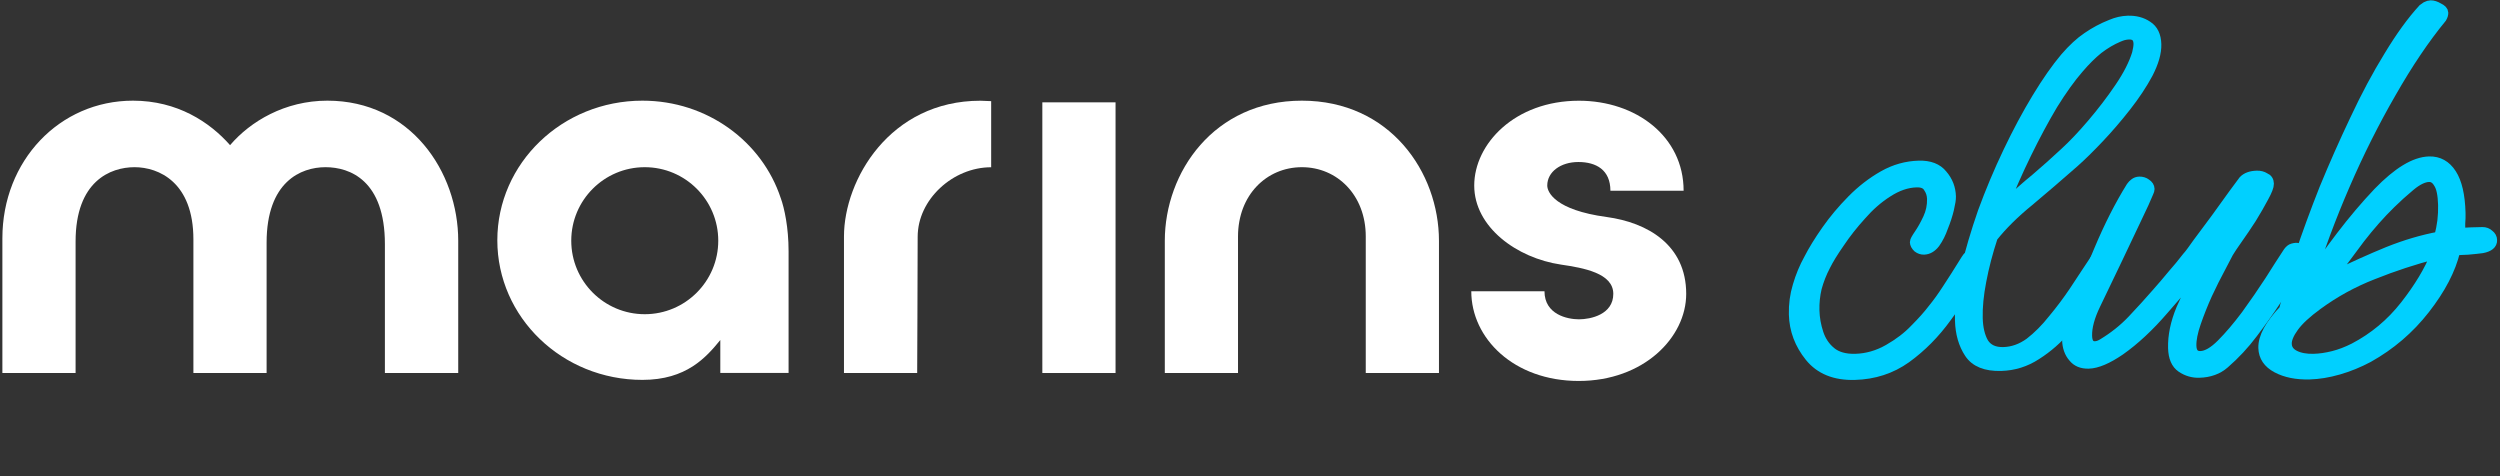 <svg width="420" height="80" viewBox="0 0 420 80" fill="none" xmlns="http://www.w3.org/2000/svg">
<rect x="0" y="0" width="420" height="80" fill="#333333" stroke="none"/>
<g clip-path="url(#clip0_32336_106287)">
<path d="M154.086 62.666H141.788V39.718C141.788 30.221 149.495 16.922 164.706 16.922L166.516 16.993V28.098C160.094 28.098 154.167 33.498 154.167 39.799C154.167 45.24 154.086 62.677 154.086 62.677V62.666Z" fill="white"/>
<path d="M187.412 17.193L175.113 17.193V62.665H187.412V17.193Z" fill="white"/>
<path d="M218.717 16.912C233.513 16.912 241.746 28.937 241.746 40.457C241.746 47.83 241.746 62.667 241.746 62.667L229.447 62.667C229.447 62.667 229.447 48.214 229.447 39.719C229.447 32.811 224.674 28.088 218.717 28.088C212.76 28.088 207.986 32.801 207.986 39.719V62.667H195.688V40.457C195.688 28.937 203.92 16.912 218.717 16.912Z" fill="white"/>
<path d="M270.549 32.042L282.847 32.042C282.847 22.909 274.827 16.922 265.259 16.922C254.468 16.922 247.671 24.194 247.671 31.172C247.671 38.151 254.822 43.359 262.245 44.452C266.028 45.008 271.034 45.888 271.034 49.367C271.034 52.846 267.221 53.645 265.269 53.645C263.317 53.645 259.474 52.836 259.474 48.932H247.176C247.176 56.841 254.316 64.001 265.229 64.001C276.142 64.001 283.282 56.689 283.282 49.367C283.282 41.134 276.779 37.382 269.891 36.452C261.295 35.288 259.939 32.305 259.939 31.172C259.939 28.876 262.185 27.218 265.168 27.218C268.152 27.218 270.549 28.543 270.549 32.042Z" fill="white"/>
<path d="M64.684 62.667H76.982L76.982 40.457C76.982 28.826 68.942 16.912 54.995 16.912C47.854 16.912 42.059 20.401 38.651 24.386C35.242 20.513 29.801 16.912 22.337 16.912C9.998 16.912 0.4 27.006 0.4 40.022L0.4 62.667H12.699L12.699 40.568C12.699 30.444 18.544 28.088 22.6 28.088C26.656 28.088 32.491 30.606 32.491 40.214L32.491 62.667L44.79 62.667L44.79 40.76C44.79 30.535 50.544 28.088 54.681 28.088C58.818 28.088 64.663 30.333 64.663 41.023L64.663 62.667H64.684Z" fill="white"/>
<path d="M131.166 33.286C128.041 23.8 118.828 16.912 107.925 16.912C94.463 16.912 83.551 27.41 83.551 40.366C83.551 53.322 94.463 63.82 107.925 63.82C115.318 63.82 118.625 60.047 121.012 57.124V62.657L132.481 62.657V42.187C132.481 38.232 131.783 34.996 131.166 33.276V33.286ZM108.319 52.786C101.503 52.786 95.971 47.254 95.971 40.437C95.971 33.62 101.503 28.088 108.319 28.088C115.136 28.088 120.668 33.62 120.668 40.437C120.668 47.254 115.136 52.786 108.319 52.786Z" fill="white"/>
<mask id="path-7-outside-1_32336_106287" maskUnits="userSpaceOnUse" x="299.018" y="-0.421" width="121.634" height="67.119" fill="black">
<rect fill="white" x="299.018" y="-0.421" width="121.634" height="67.119"/>
<path d="M311.585 63.028C308.258 63.115 305.735 62.092 304.014 59.961C302.294 57.829 301.399 55.452 301.331 52.828C301.287 51.165 301.501 49.559 301.973 48.01C302.443 46.397 303.075 44.876 303.87 43.447C304.601 42.019 305.583 40.425 306.818 38.664C308.052 36.903 309.48 35.201 311.102 33.558C312.723 31.915 314.48 30.557 316.373 29.483C318.265 28.409 320.267 27.844 322.378 27.789C324.17 27.742 325.496 28.252 326.356 29.317C327.28 30.381 327.76 31.617 327.797 33.025C327.809 33.473 327.699 34.18 327.469 35.146C327.238 36.113 326.912 37.114 326.491 38.149C326.134 39.183 325.678 40.091 325.122 40.874C324.564 41.593 323.934 41.961 323.23 41.98C322.846 41.99 322.491 41.871 322.164 41.623C321.836 41.312 321.668 40.996 321.659 40.676C321.654 40.484 321.899 40.03 322.392 39.313C322.885 38.595 323.375 37.718 323.86 36.681C324.345 35.644 324.572 34.55 324.542 33.398C324.523 32.694 324.315 32.06 323.916 31.494C323.581 30.927 322.934 30.655 321.974 30.68C320.374 30.722 318.756 31.277 317.12 32.344C315.545 33.346 314.075 34.633 312.707 36.205C311.338 37.713 310.13 39.249 309.083 40.813C308.034 42.313 307.235 43.615 306.688 44.718C306.078 45.886 305.598 47.115 305.248 48.404C304.96 49.628 304.833 50.88 304.866 52.16C304.9 53.439 305.125 54.714 305.543 55.983C305.96 57.253 306.659 58.291 307.641 59.097C308.622 59.904 309.977 60.285 311.704 60.239C313.623 60.189 315.466 59.661 317.233 58.654C318.999 57.648 320.474 56.521 321.658 55.273C322.905 54.024 323.9 52.91 324.643 51.93C325.45 50.949 326.253 49.839 327.053 48.602C327.915 47.299 328.991 45.606 330.281 43.523C330.525 43.069 330.903 42.835 331.415 42.822C332.311 42.798 332.771 43.266 332.796 44.226C332.805 44.546 332.747 44.803 332.624 44.999C330.969 47.795 329.121 50.564 327.08 53.307C325.103 56.047 322.826 58.348 320.25 60.208C317.736 62.002 314.848 62.942 311.585 63.028Z"/>
<path d="M336.159 61.52C333.599 61.587 331.82 60.865 330.82 59.355C329.82 57.844 329.292 56.002 329.235 53.826C329.171 51.395 329.482 48.602 330.168 45.447C330.917 42.29 331.888 39 333.078 35.575C334.333 32.15 335.749 28.783 337.327 25.477C338.905 22.17 340.523 19.151 342.18 16.419C343.837 13.686 345.411 11.436 346.901 9.669C348.206 8.162 349.456 7.009 350.652 6.209C351.909 5.344 353.235 4.637 354.629 4.089C355.579 3.68 356.534 3.463 357.493 3.437C358.773 3.404 359.869 3.695 360.781 4.312C361.758 4.926 362.265 5.969 362.304 7.441C362.341 8.848 361.872 10.493 360.897 12.375C359.92 14.194 358.688 16.05 357.201 17.946C355.714 19.842 354.192 21.61 352.634 23.251C351.077 24.893 349.704 26.241 348.515 27.297C345.886 29.606 343.351 31.785 340.907 33.834C338.463 35.819 336.434 37.825 334.823 39.851C333.993 42.37 333.352 44.819 332.903 47.2C332.451 49.517 332.25 51.603 332.298 53.458C332.342 55.121 332.666 56.489 333.27 57.562C333.938 58.633 335.04 59.148 336.576 59.108C338.111 59.068 339.57 58.55 340.952 57.553C342.333 56.492 343.643 55.178 344.882 53.609C346.186 52.038 347.361 50.471 348.409 48.907C349.148 47.799 349.856 46.724 350.533 45.682C351.272 44.574 351.857 43.695 352.288 43.043C352.533 42.589 352.943 42.354 353.518 42.339C354.222 42.32 354.583 42.663 354.602 43.367C354.613 43.815 354.437 44.395 354.071 45.109C353.337 46.409 352.385 47.97 351.217 49.794C350.048 51.617 348.719 53.412 347.228 55.18C345.738 56.947 344.048 58.432 342.159 59.634C340.334 60.834 338.334 61.463 336.159 61.52ZM349.254 11.528C347.887 13.1 346.436 15.123 344.9 17.596C343.428 20.067 341.963 22.795 340.504 25.778C339.046 28.761 337.716 31.773 336.516 34.813C338.514 32.904 340.329 31.288 341.959 29.965C343.587 28.578 345.213 27.127 346.838 25.612C348.276 24.294 349.803 22.685 351.417 20.786C353.095 18.822 354.642 16.797 356.06 14.711C357.478 12.625 358.452 10.711 358.983 8.968C359.156 8.26 359.238 7.713 359.228 7.329C359.201 6.306 358.676 5.807 357.652 5.834C357.396 5.841 357.109 5.88 356.791 5.953C356.537 6.023 356.251 6.127 355.935 6.263C354.795 6.741 353.66 7.411 352.53 8.273C351.464 9.133 350.372 10.218 349.254 11.528Z"/>
<path d="M369.468 62.664C368.38 62.693 367.38 62.399 366.468 61.782C365.555 61.166 365.078 60.058 365.036 58.459C364.982 56.411 365.437 54.223 366.401 51.893C367.428 49.561 368.705 46.999 370.233 44.206C368.247 46.627 366.011 49.246 363.524 52.064C361.101 54.881 358.664 57.153 356.212 58.882C354.074 60.346 352.301 61.097 350.893 61.134C349.742 61.164 348.868 60.803 348.272 60.05C347.612 59.299 347.266 58.316 347.234 57.1C347.198 55.693 347.481 54.309 348.086 52.949C349.406 49.585 350.911 45.928 352.6 41.979C354.288 37.965 356.084 34.429 357.989 31.37C358.174 31.109 358.361 30.912 358.549 30.779C358.8 30.581 359.086 30.477 359.405 30.469C359.853 30.457 360.241 30.575 360.567 30.822C360.958 31.068 361.158 31.383 361.168 31.767C361.171 31.895 361.112 32.089 360.991 32.348C360.631 33.254 359.965 34.711 358.993 36.722C358.084 38.666 357.022 40.903 355.808 43.431C354.593 45.96 353.349 48.553 352.074 51.212C351.102 53.222 350.636 54.963 350.674 56.434C350.704 57.586 351.135 58.151 351.967 58.129C352.351 58.119 352.763 57.98 353.204 57.712C355.095 56.574 356.757 55.25 358.19 53.74C359.623 52.23 361.023 50.689 362.391 49.117C363.261 48.134 364.1 47.151 364.906 46.17C365.777 45.187 366.615 44.173 367.42 43.127C367.731 42.799 368.319 42.015 369.183 40.776C370.11 39.535 371.131 38.164 372.244 36.663C373.355 35.097 374.344 33.727 375.209 32.552C376.137 31.311 376.694 30.56 376.879 30.299C377.377 29.774 378.138 29.498 379.162 29.471C379.674 29.458 380.125 29.574 380.516 29.82C380.969 30 381.202 30.346 381.215 30.858C381.227 31.306 380.927 32.082 380.316 33.186C379.767 34.225 379.093 35.395 378.295 36.696C377.495 37.934 376.725 39.074 375.984 40.118C375.243 41.162 374.719 41.944 374.413 42.464C374.168 42.919 373.711 43.795 373.041 45.093C372.369 46.327 371.639 47.786 370.851 49.471C370.125 51.091 369.494 52.676 368.959 54.227C368.423 55.777 368.169 57.064 368.195 58.088C368.226 59.24 368.721 59.803 369.68 59.778C370.704 59.751 371.871 59.08 373.181 57.765C374.491 56.451 375.857 54.846 377.28 52.952C378.701 50.995 380.027 49.071 381.258 47.182C382.488 45.23 383.533 43.602 384.396 42.298C384.643 41.972 384.894 41.773 385.148 41.703C385.403 41.632 385.594 41.595 385.722 41.592C386.361 41.575 386.755 41.949 386.903 42.713C386.908 42.905 386.699 43.455 386.274 44.362C385.85 45.27 385.421 46.017 384.989 46.605C384.435 47.451 383.572 48.754 382.402 50.514C381.294 52.207 379.997 54.034 378.512 55.993C377.089 57.887 375.501 59.593 373.748 61.112C372.622 62.102 371.195 62.619 369.468 62.664Z"/>
<path d="M388.001 62.947C385.826 63.004 383.992 62.636 382.498 61.843C381.005 61.05 380.239 59.917 380.201 58.446C380.154 56.654 381.314 54.511 383.682 52.017C384.318 49.439 385.199 46.407 386.324 42.92C387.512 39.368 388.886 35.619 390.447 31.672C392.073 27.725 393.795 23.838 395.616 20.013C397.435 16.124 399.327 12.585 401.292 9.397C403.255 6.144 405.171 3.501 407.038 1.468C407.227 1.335 407.416 1.202 407.604 1.069C407.857 0.934 408.111 0.864 408.367 0.857C408.751 0.847 409.203 0.995 409.723 1.301C410.241 1.544 410.505 1.825 410.513 2.145C410.52 2.401 410.432 2.691 410.248 3.016C407.394 6.484 404.559 10.688 401.743 15.627C398.926 20.503 396.34 25.66 393.986 31.1C391.631 36.539 389.657 41.841 388.064 47.004C389.478 44.79 391.207 42.344 393.25 39.666C395.292 36.987 397.373 34.532 399.491 32.3C402.795 28.884 405.662 27.145 408.093 27.081C409.693 27.039 410.959 27.742 411.894 29.19C412.828 30.638 413.334 32.834 413.411 35.777C413.426 36.353 413.409 36.929 413.36 37.507C413.373 38.019 413.356 38.563 413.307 39.141C413.625 39.068 414.232 39.02 415.128 38.997C416.023 38.974 416.663 38.957 417.047 38.947C417.495 38.935 417.883 39.085 418.211 39.396C418.538 39.644 418.706 39.96 418.716 40.343C418.734 41.047 418.17 41.51 417.024 41.732C416.45 41.811 415.652 41.896 414.63 41.987C413.606 42.014 412.903 42.064 412.521 42.138C411.771 45.295 410.064 48.573 407.401 51.972C404.799 55.305 401.637 58.013 397.914 60.095C396.272 60.97 394.594 61.654 392.878 62.147C391.162 62.64 389.537 62.907 388.001 62.947ZM391.701 46.525C395.177 44.833 398.341 43.406 401.192 42.243C404.106 41.078 406.965 40.235 409.768 39.713C410.001 38.811 410.17 37.942 410.276 37.107C410.381 36.208 410.421 35.311 410.398 34.415C410.353 32.688 410.097 31.478 409.631 30.786C409.228 30.092 408.707 29.754 408.068 29.771C407.172 29.794 406.129 30.302 404.938 31.293C403.748 32.285 402.653 33.273 401.655 34.26C399.907 35.97 398.197 37.904 396.525 40.06C394.917 42.215 393.309 44.37 391.701 46.525ZM388.699 60.24C389.722 60.213 390.806 60.057 391.951 59.771C393.096 59.485 394.269 59.038 395.469 58.43C398.817 56.678 401.667 54.298 404.022 51.292C406.376 48.285 408.093 45.423 409.175 42.706C405.614 43.632 402.122 44.779 398.701 46.149C395.342 47.454 392.218 49.168 389.329 51.292C387.507 52.621 386.194 53.839 385.391 54.949C384.588 56.058 384.196 56.997 384.216 57.764C384.238 58.596 384.671 59.225 385.514 59.651C386.357 60.077 387.419 60.273 388.699 60.24Z"/>
</mask>
<path d="M311.585 63.028C308.258 63.115 305.735 62.092 304.014 59.961C302.294 57.829 301.399 55.452 301.331 52.828C301.287 51.165 301.501 49.559 301.973 48.01C302.443 46.397 303.075 44.876 303.87 43.447C304.601 42.019 305.583 40.425 306.818 38.664C308.052 36.903 309.48 35.201 311.102 33.558C312.723 31.915 314.48 30.557 316.373 29.483C318.265 28.409 320.267 27.844 322.378 27.789C324.17 27.742 325.496 28.252 326.356 29.317C327.28 30.381 327.76 31.617 327.797 33.025C327.809 33.473 327.699 34.18 327.469 35.146C327.238 36.113 326.912 37.114 326.491 38.149C326.134 39.183 325.678 40.091 325.122 40.874C324.564 41.593 323.934 41.961 323.23 41.98C322.846 41.99 322.491 41.871 322.164 41.623C321.836 41.312 321.668 40.996 321.659 40.676C321.654 40.484 321.899 40.03 322.392 39.313C322.885 38.595 323.375 37.718 323.86 36.681C324.345 35.644 324.572 34.55 324.542 33.398C324.523 32.694 324.315 32.06 323.916 31.494C323.581 30.927 322.934 30.655 321.974 30.68C320.374 30.722 318.756 31.277 317.12 32.344C315.545 33.346 314.075 34.633 312.707 36.205C311.338 37.713 310.13 39.249 309.083 40.813C308.034 42.313 307.235 43.615 306.688 44.718C306.078 45.886 305.598 47.115 305.248 48.404C304.96 49.628 304.833 50.88 304.866 52.16C304.9 53.439 305.125 54.714 305.543 55.983C305.96 57.253 306.659 58.291 307.641 59.097C308.622 59.904 309.977 60.285 311.704 60.239C313.623 60.189 315.466 59.661 317.233 58.654C318.999 57.648 320.474 56.521 321.658 55.273C322.905 54.024 323.9 52.91 324.643 51.93C325.45 50.949 326.253 49.839 327.053 48.602C327.915 47.299 328.991 45.606 330.281 43.523C330.525 43.069 330.903 42.835 331.415 42.822C332.311 42.798 332.771 43.266 332.796 44.226C332.805 44.546 332.747 44.803 332.624 44.999C330.969 47.795 329.121 50.564 327.08 53.307C325.103 56.047 322.826 58.348 320.25 60.208C317.736 62.002 314.848 62.942 311.585 63.028Z" fill="#00D0FF"/>
<path d="M336.159 61.52C333.599 61.587 331.82 60.865 330.82 59.355C329.82 57.844 329.292 56.002 329.235 53.826C329.171 51.395 329.482 48.602 330.168 45.447C330.917 42.29 331.888 39 333.078 35.575C334.333 32.15 335.749 28.783 337.327 25.477C338.905 22.17 340.523 19.151 342.18 16.419C343.837 13.686 345.411 11.436 346.901 9.669C348.206 8.162 349.456 7.009 350.652 6.209C351.909 5.344 353.235 4.637 354.629 4.089C355.579 3.68 356.534 3.463 357.493 3.437C358.773 3.404 359.869 3.695 360.781 4.312C361.758 4.926 362.265 5.969 362.304 7.441C362.341 8.848 361.872 10.493 360.897 12.375C359.92 14.194 358.688 16.05 357.201 17.946C355.714 19.842 354.192 21.61 352.634 23.251C351.077 24.893 349.704 26.241 348.515 27.297C345.886 29.606 343.351 31.785 340.907 33.834C338.463 35.819 336.434 37.825 334.823 39.851C333.993 42.37 333.352 44.819 332.903 47.2C332.451 49.517 332.25 51.603 332.298 53.458C332.342 55.121 332.666 56.489 333.27 57.562C333.938 58.633 335.04 59.148 336.576 59.108C338.111 59.068 339.57 58.55 340.952 57.553C342.333 56.492 343.643 55.178 344.882 53.609C346.186 52.038 347.361 50.471 348.409 48.907C349.148 47.799 349.856 46.724 350.533 45.682C351.272 44.574 351.857 43.695 352.288 43.043C352.533 42.589 352.943 42.354 353.518 42.339C354.222 42.32 354.583 42.663 354.602 43.367C354.613 43.815 354.437 44.395 354.071 45.109C353.337 46.409 352.385 47.97 351.217 49.794C350.048 51.617 348.719 53.412 347.228 55.18C345.738 56.947 344.048 58.432 342.159 59.634C340.334 60.834 338.334 61.463 336.159 61.52ZM349.254 11.528C347.887 13.1 346.436 15.123 344.9 17.596C343.428 20.067 341.963 22.795 340.504 25.778C339.046 28.761 337.716 31.773 336.516 34.813C338.514 32.904 340.329 31.288 341.959 29.965C343.587 28.578 345.213 27.127 346.838 25.612C348.276 24.294 349.803 22.685 351.417 20.786C353.095 18.822 354.642 16.797 356.06 14.711C357.478 12.625 358.452 10.711 358.983 8.968C359.156 8.26 359.238 7.713 359.228 7.329C359.201 6.306 358.676 5.807 357.652 5.834C357.396 5.841 357.109 5.88 356.791 5.953C356.537 6.023 356.251 6.127 355.935 6.263C354.795 6.741 353.66 7.411 352.53 8.273C351.464 9.133 350.372 10.218 349.254 11.528Z" fill="#00D0FF"/>
<path d="M369.468 62.664C368.38 62.693 367.38 62.399 366.468 61.782C365.555 61.166 365.078 60.058 365.036 58.459C364.982 56.411 365.437 54.223 366.401 51.893C367.428 49.561 368.705 46.999 370.233 44.206C368.247 46.627 366.011 49.246 363.524 52.064C361.101 54.881 358.664 57.153 356.212 58.882C354.074 60.346 352.301 61.097 350.893 61.134C349.742 61.164 348.868 60.803 348.272 60.05C347.612 59.299 347.266 58.316 347.234 57.1C347.198 55.693 347.481 54.309 348.086 52.949C349.406 49.585 350.911 45.928 352.6 41.979C354.288 37.965 356.084 34.429 357.989 31.37C358.174 31.109 358.361 30.912 358.549 30.779C358.8 30.581 359.086 30.477 359.405 30.469C359.853 30.457 360.241 30.575 360.567 30.822C360.958 31.068 361.158 31.383 361.168 31.767C361.171 31.895 361.112 32.089 360.991 32.348C360.631 33.254 359.965 34.711 358.993 36.722C358.084 38.666 357.022 40.903 355.808 43.431C354.593 45.96 353.349 48.553 352.074 51.212C351.102 53.222 350.636 54.963 350.674 56.434C350.704 57.586 351.135 58.151 351.967 58.129C352.351 58.119 352.763 57.98 353.204 57.712C355.095 56.574 356.757 55.25 358.19 53.74C359.623 52.23 361.023 50.689 362.391 49.117C363.261 48.134 364.1 47.151 364.906 46.17C365.777 45.187 366.615 44.173 367.42 43.127C367.731 42.799 368.319 42.015 369.183 40.776C370.11 39.535 371.131 38.164 372.244 36.663C373.355 35.097 374.344 33.727 375.209 32.552C376.137 31.311 376.694 30.56 376.879 30.299C377.377 29.774 378.138 29.498 379.162 29.471C379.674 29.458 380.125 29.574 380.516 29.82C380.969 30 381.202 30.346 381.215 30.858C381.227 31.306 380.927 32.082 380.316 33.186C379.767 34.225 379.093 35.395 378.295 36.696C377.495 37.934 376.725 39.074 375.984 40.118C375.243 41.162 374.719 41.944 374.413 42.464C374.168 42.919 373.711 43.795 373.041 45.093C372.369 46.327 371.639 47.786 370.851 49.471C370.125 51.091 369.494 52.676 368.959 54.227C368.423 55.777 368.169 57.064 368.195 58.088C368.226 59.24 368.721 59.803 369.68 59.778C370.704 59.751 371.871 59.08 373.181 57.765C374.491 56.451 375.857 54.846 377.28 52.952C378.701 50.995 380.027 49.071 381.258 47.182C382.488 45.23 383.533 43.602 384.396 42.298C384.643 41.972 384.894 41.773 385.148 41.703C385.403 41.632 385.594 41.595 385.722 41.592C386.361 41.575 386.755 41.949 386.903 42.713C386.908 42.905 386.699 43.455 386.274 44.362C385.85 45.27 385.421 46.017 384.989 46.605C384.435 47.451 383.572 48.754 382.402 50.514C381.294 52.207 379.997 54.034 378.512 55.993C377.089 57.887 375.501 59.593 373.748 61.112C372.622 62.102 371.195 62.619 369.468 62.664Z" fill="#00D0FF"/>
<path d="M388.001 62.947C385.826 63.004 383.992 62.636 382.498 61.843C381.005 61.05 380.239 59.917 380.201 58.446C380.154 56.654 381.314 54.511 383.682 52.017C384.318 49.439 385.199 46.407 386.324 42.92C387.512 39.368 388.886 35.619 390.447 31.672C392.073 27.725 393.795 23.838 395.616 20.013C397.435 16.124 399.327 12.585 401.292 9.397C403.255 6.144 405.171 3.501 407.038 1.468C407.227 1.335 407.416 1.202 407.604 1.069C407.857 0.934 408.111 0.864 408.367 0.857C408.751 0.847 409.203 0.995 409.723 1.301C410.241 1.544 410.505 1.825 410.513 2.145C410.52 2.401 410.432 2.691 410.248 3.016C407.394 6.484 404.559 10.688 401.743 15.627C398.926 20.503 396.34 25.66 393.986 31.1C391.631 36.539 389.657 41.841 388.064 47.004C389.478 44.79 391.207 42.344 393.25 39.666C395.292 36.987 397.373 34.532 399.491 32.3C402.795 28.884 405.662 27.145 408.093 27.081C409.693 27.039 410.959 27.742 411.894 29.19C412.828 30.638 413.334 32.834 413.411 35.777C413.426 36.353 413.409 36.929 413.36 37.507C413.373 38.019 413.356 38.563 413.307 39.141C413.625 39.068 414.232 39.02 415.128 38.997C416.023 38.974 416.663 38.957 417.047 38.947C417.495 38.935 417.883 39.085 418.211 39.396C418.538 39.644 418.706 39.96 418.716 40.343C418.734 41.047 418.17 41.51 417.024 41.732C416.45 41.811 415.652 41.896 414.63 41.987C413.606 42.014 412.903 42.064 412.521 42.138C411.771 45.295 410.064 48.573 407.401 51.972C404.799 55.305 401.637 58.013 397.914 60.095C396.272 60.97 394.594 61.654 392.878 62.147C391.162 62.64 389.537 62.907 388.001 62.947ZM391.701 46.525C395.177 44.833 398.341 43.406 401.192 42.243C404.106 41.078 406.965 40.235 409.768 39.713C410.001 38.811 410.17 37.942 410.276 37.107C410.381 36.208 410.421 35.311 410.398 34.415C410.353 32.688 410.097 31.478 409.631 30.786C409.228 30.092 408.707 29.754 408.068 29.771C407.172 29.794 406.129 30.302 404.938 31.293C403.748 32.285 402.653 33.273 401.655 34.26C399.907 35.97 398.197 37.904 396.525 40.06C394.917 42.215 393.309 44.37 391.701 46.525ZM388.699 60.24C389.722 60.213 390.806 60.057 391.951 59.771C393.096 59.485 394.269 59.038 395.469 58.43C398.817 56.678 401.667 54.298 404.022 51.292C406.376 48.285 408.093 45.423 409.175 42.706C405.614 43.632 402.122 44.779 398.701 46.149C395.342 47.454 392.218 49.168 389.329 51.292C387.507 52.621 386.194 53.839 385.391 54.949C384.588 56.058 384.196 56.997 384.216 57.764C384.238 58.596 384.671 59.225 385.514 59.651C386.357 60.077 387.419 60.273 388.699 60.24Z" fill="#00D0FF"/>
<path d="M311.585 63.028C308.258 63.115 305.735 62.092 304.014 59.961C302.294 57.829 301.399 55.452 301.331 52.828C301.287 51.165 301.501 49.559 301.973 48.01C302.443 46.397 303.075 44.876 303.87 43.447C304.601 42.019 305.583 40.425 306.818 38.664C308.052 36.903 309.48 35.201 311.102 33.558C312.723 31.915 314.48 30.557 316.373 29.483C318.265 28.409 320.267 27.844 322.378 27.789C324.17 27.742 325.496 28.252 326.356 29.317C327.28 30.381 327.76 31.617 327.797 33.025C327.809 33.473 327.699 34.18 327.469 35.146C327.238 36.113 326.912 37.114 326.491 38.149C326.134 39.183 325.678 40.091 325.122 40.874C324.564 41.593 323.934 41.961 323.23 41.98C322.846 41.99 322.491 41.871 322.164 41.623C321.836 41.312 321.668 40.996 321.659 40.676C321.654 40.484 321.899 40.03 322.392 39.313C322.885 38.595 323.375 37.718 323.86 36.681C324.345 35.644 324.572 34.55 324.542 33.398C324.523 32.694 324.315 32.06 323.916 31.494C323.581 30.927 322.934 30.655 321.974 30.68C320.374 30.722 318.756 31.277 317.12 32.344C315.545 33.346 314.075 34.633 312.707 36.205C311.338 37.713 310.13 39.249 309.083 40.813C308.034 42.313 307.235 43.615 306.688 44.718C306.078 45.886 305.598 47.115 305.248 48.404C304.96 49.628 304.833 50.88 304.866 52.16C304.9 53.439 305.125 54.714 305.543 55.983C305.96 57.253 306.659 58.291 307.641 59.097C308.622 59.904 309.977 60.285 311.704 60.239C313.623 60.189 315.466 59.661 317.233 58.654C318.999 57.648 320.474 56.521 321.658 55.273C322.905 54.024 323.9 52.91 324.643 51.93C325.45 50.949 326.253 49.839 327.053 48.602C327.915 47.299 328.991 45.606 330.281 43.523C330.525 43.069 330.903 42.835 331.415 42.822C332.311 42.798 332.771 43.266 332.796 44.226C332.805 44.546 332.747 44.803 332.624 44.999C330.969 47.795 329.121 50.564 327.08 53.307C325.103 56.047 322.826 58.348 320.25 60.208C317.736 62.002 314.848 62.942 311.585 63.028Z" stroke="#00D0FF" stroke-width="1.6" mask="url(#path-7-outside-1_32336_106287)"/>
<path d="M336.159 61.52C333.599 61.587 331.82 60.865 330.82 59.355C329.82 57.844 329.292 56.002 329.235 53.826C329.171 51.395 329.482 48.602 330.168 45.447C330.917 42.29 331.888 39 333.078 35.575C334.333 32.15 335.749 28.783 337.327 25.477C338.905 22.17 340.523 19.151 342.18 16.419C343.837 13.686 345.411 11.436 346.901 9.669C348.206 8.162 349.456 7.009 350.652 6.209C351.909 5.344 353.235 4.637 354.629 4.089C355.579 3.68 356.534 3.463 357.493 3.437C358.773 3.404 359.869 3.695 360.781 4.312C361.758 4.926 362.265 5.969 362.304 7.441C362.341 8.848 361.872 10.493 360.897 12.375C359.92 14.194 358.688 16.05 357.201 17.946C355.714 19.842 354.192 21.61 352.634 23.251C351.077 24.893 349.704 26.241 348.515 27.297C345.886 29.606 343.351 31.785 340.907 33.834C338.463 35.819 336.434 37.825 334.823 39.851C333.993 42.37 333.352 44.819 332.903 47.2C332.451 49.517 332.25 51.603 332.298 53.458C332.342 55.121 332.666 56.489 333.27 57.562C333.938 58.633 335.04 59.148 336.576 59.108C338.111 59.068 339.57 58.55 340.952 57.553C342.333 56.492 343.643 55.178 344.882 53.609C346.186 52.038 347.361 50.471 348.409 48.907C349.148 47.799 349.856 46.724 350.533 45.682C351.272 44.574 351.857 43.695 352.288 43.043C352.533 42.589 352.943 42.354 353.518 42.339C354.222 42.32 354.583 42.663 354.602 43.367C354.613 43.815 354.437 44.395 354.071 45.109C353.337 46.409 352.385 47.97 351.217 49.794C350.048 51.617 348.719 53.412 347.228 55.18C345.738 56.947 344.048 58.432 342.159 59.634C340.334 60.834 338.334 61.463 336.159 61.52ZM349.254 11.528C347.887 13.1 346.436 15.123 344.9 17.596C343.428 20.067 341.963 22.795 340.504 25.778C339.046 28.761 337.716 31.773 336.516 34.813C338.514 32.904 340.329 31.288 341.959 29.965C343.587 28.578 345.213 27.127 346.838 25.612C348.276 24.294 349.803 22.685 351.417 20.786C353.095 18.822 354.642 16.797 356.06 14.711C357.478 12.625 358.452 10.711 358.983 8.968C359.156 8.26 359.238 7.713 359.228 7.329C359.201 6.306 358.676 5.807 357.652 5.834C357.396 5.841 357.109 5.88 356.791 5.953C356.537 6.023 356.251 6.127 355.935 6.263C354.795 6.741 353.66 7.411 352.53 8.273C351.464 9.133 350.372 10.218 349.254 11.528Z" stroke="#00D0FF" stroke-width="1.6" mask="url(#path-7-outside-1_32336_106287)"/>
<path d="M369.468 62.664C368.38 62.693 367.38 62.399 366.468 61.782C365.555 61.166 365.078 60.058 365.036 58.459C364.982 56.411 365.437 54.223 366.401 51.893C367.428 49.561 368.705 46.999 370.233 44.206C368.247 46.627 366.011 49.246 363.524 52.064C361.101 54.881 358.664 57.153 356.212 58.882C354.074 60.346 352.301 61.097 350.893 61.134C349.742 61.164 348.868 60.803 348.272 60.05C347.612 59.299 347.266 58.316 347.234 57.1C347.198 55.693 347.481 54.309 348.086 52.949C349.406 49.585 350.911 45.928 352.6 41.979C354.288 37.965 356.084 34.429 357.989 31.37C358.174 31.109 358.361 30.912 358.549 30.779C358.8 30.581 359.086 30.477 359.405 30.469C359.853 30.457 360.241 30.575 360.567 30.822C360.958 31.068 361.158 31.383 361.168 31.767C361.171 31.895 361.112 32.089 360.991 32.348C360.631 33.254 359.965 34.711 358.993 36.722C358.084 38.666 357.022 40.903 355.808 43.431C354.593 45.96 353.349 48.553 352.074 51.212C351.102 53.222 350.636 54.963 350.674 56.434C350.704 57.586 351.135 58.151 351.967 58.129C352.351 58.119 352.763 57.98 353.204 57.712C355.095 56.574 356.757 55.25 358.19 53.74C359.623 52.23 361.023 50.689 362.391 49.117C363.261 48.134 364.1 47.151 364.906 46.17C365.777 45.187 366.615 44.173 367.42 43.127C367.731 42.799 368.319 42.015 369.183 40.776C370.11 39.535 371.131 38.164 372.244 36.663C373.355 35.097 374.344 33.727 375.209 32.552C376.137 31.311 376.694 30.56 376.879 30.299C377.377 29.774 378.138 29.498 379.162 29.471C379.674 29.458 380.125 29.574 380.516 29.82C380.969 30 381.202 30.346 381.215 30.858C381.227 31.306 380.927 32.082 380.316 33.186C379.767 34.225 379.093 35.395 378.295 36.696C377.495 37.934 376.725 39.074 375.984 40.118C375.243 41.162 374.719 41.944 374.413 42.464C374.168 42.919 373.711 43.795 373.041 45.093C372.369 46.327 371.639 47.786 370.851 49.471C370.125 51.091 369.494 52.676 368.959 54.227C368.423 55.777 368.169 57.064 368.195 58.088C368.226 59.24 368.721 59.803 369.68 59.778C370.704 59.751 371.871 59.08 373.181 57.765C374.491 56.451 375.857 54.846 377.28 52.952C378.701 50.995 380.027 49.071 381.258 47.182C382.488 45.23 383.533 43.602 384.396 42.298C384.643 41.972 384.894 41.773 385.148 41.703C385.403 41.632 385.594 41.595 385.722 41.592C386.361 41.575 386.755 41.949 386.903 42.713C386.908 42.905 386.699 43.455 386.274 44.362C385.85 45.27 385.421 46.017 384.989 46.605C384.435 47.451 383.572 48.754 382.402 50.514C381.294 52.207 379.997 54.034 378.512 55.993C377.089 57.887 375.501 59.593 373.748 61.112C372.622 62.102 371.195 62.619 369.468 62.664Z" stroke="#00D0FF" stroke-width="1.6" mask="url(#path-7-outside-1_32336_106287)"/>
<path d="M388.001 62.947C385.826 63.004 383.992 62.636 382.498 61.843C381.005 61.05 380.239 59.917 380.201 58.446C380.154 56.654 381.314 54.511 383.682 52.017C384.318 49.439 385.199 46.407 386.324 42.92C387.512 39.368 388.886 35.619 390.447 31.672C392.073 27.725 393.795 23.838 395.616 20.013C397.435 16.124 399.327 12.585 401.292 9.397C403.255 6.144 405.171 3.501 407.038 1.468C407.227 1.335 407.416 1.202 407.604 1.069C407.857 0.934 408.111 0.864 408.367 0.857C408.751 0.847 409.203 0.995 409.723 1.301C410.241 1.544 410.505 1.825 410.513 2.145C410.52 2.401 410.432 2.691 410.248 3.016C407.394 6.484 404.559 10.688 401.743 15.627C398.926 20.503 396.34 25.66 393.986 31.1C391.631 36.539 389.657 41.841 388.064 47.004C389.478 44.79 391.207 42.344 393.25 39.666C395.292 36.987 397.373 34.532 399.491 32.3C402.795 28.884 405.662 27.145 408.093 27.081C409.693 27.039 410.959 27.742 411.894 29.19C412.828 30.638 413.334 32.834 413.411 35.777C413.426 36.353 413.409 36.929 413.36 37.507C413.373 38.019 413.356 38.563 413.307 39.141C413.625 39.068 414.232 39.02 415.128 38.997C416.023 38.974 416.663 38.957 417.047 38.947C417.495 38.935 417.883 39.085 418.211 39.396C418.538 39.644 418.706 39.96 418.716 40.343C418.734 41.047 418.17 41.51 417.024 41.732C416.45 41.811 415.652 41.896 414.63 41.987C413.606 42.014 412.903 42.064 412.521 42.138C411.771 45.295 410.064 48.573 407.401 51.972C404.799 55.305 401.637 58.013 397.914 60.095C396.272 60.97 394.594 61.654 392.878 62.147C391.162 62.64 389.537 62.907 388.001 62.947ZM391.701 46.525C395.177 44.833 398.341 43.406 401.192 42.243C404.106 41.078 406.965 40.235 409.768 39.713C410.001 38.811 410.17 37.942 410.276 37.107C410.381 36.208 410.421 35.311 410.398 34.415C410.353 32.688 410.097 31.478 409.631 30.786C409.228 30.092 408.707 29.754 408.068 29.771C407.172 29.794 406.129 30.302 404.938 31.293C403.748 32.285 402.653 33.273 401.655 34.26C399.907 35.97 398.197 37.904 396.525 40.06C394.917 42.215 393.309 44.37 391.701 46.525ZM388.699 60.24C389.722 60.213 390.806 60.057 391.951 59.771C393.096 59.485 394.269 59.038 395.469 58.43C398.817 56.678 401.667 54.298 404.022 51.292C406.376 48.285 408.093 45.423 409.175 42.706C405.614 43.632 402.122 44.779 398.701 46.149C395.342 47.454 392.218 49.168 389.329 51.292C387.507 52.621 386.194 53.839 385.391 54.949C384.588 56.058 384.196 56.997 384.216 57.764C384.238 58.596 384.671 59.225 385.514 59.651C386.357 60.077 387.419 60.273 388.699 60.24Z" stroke="#00D0FF" stroke-width="1.6" mask="url(#path-7-outside-1_32336_106287)"/>
</g>
<defs>
<clipPath id="clip0_32336_106287">
<rect width="419.2" height="80" fill="white" transform="translate(0.4)"/>
</clipPath>
</defs>
</svg>
